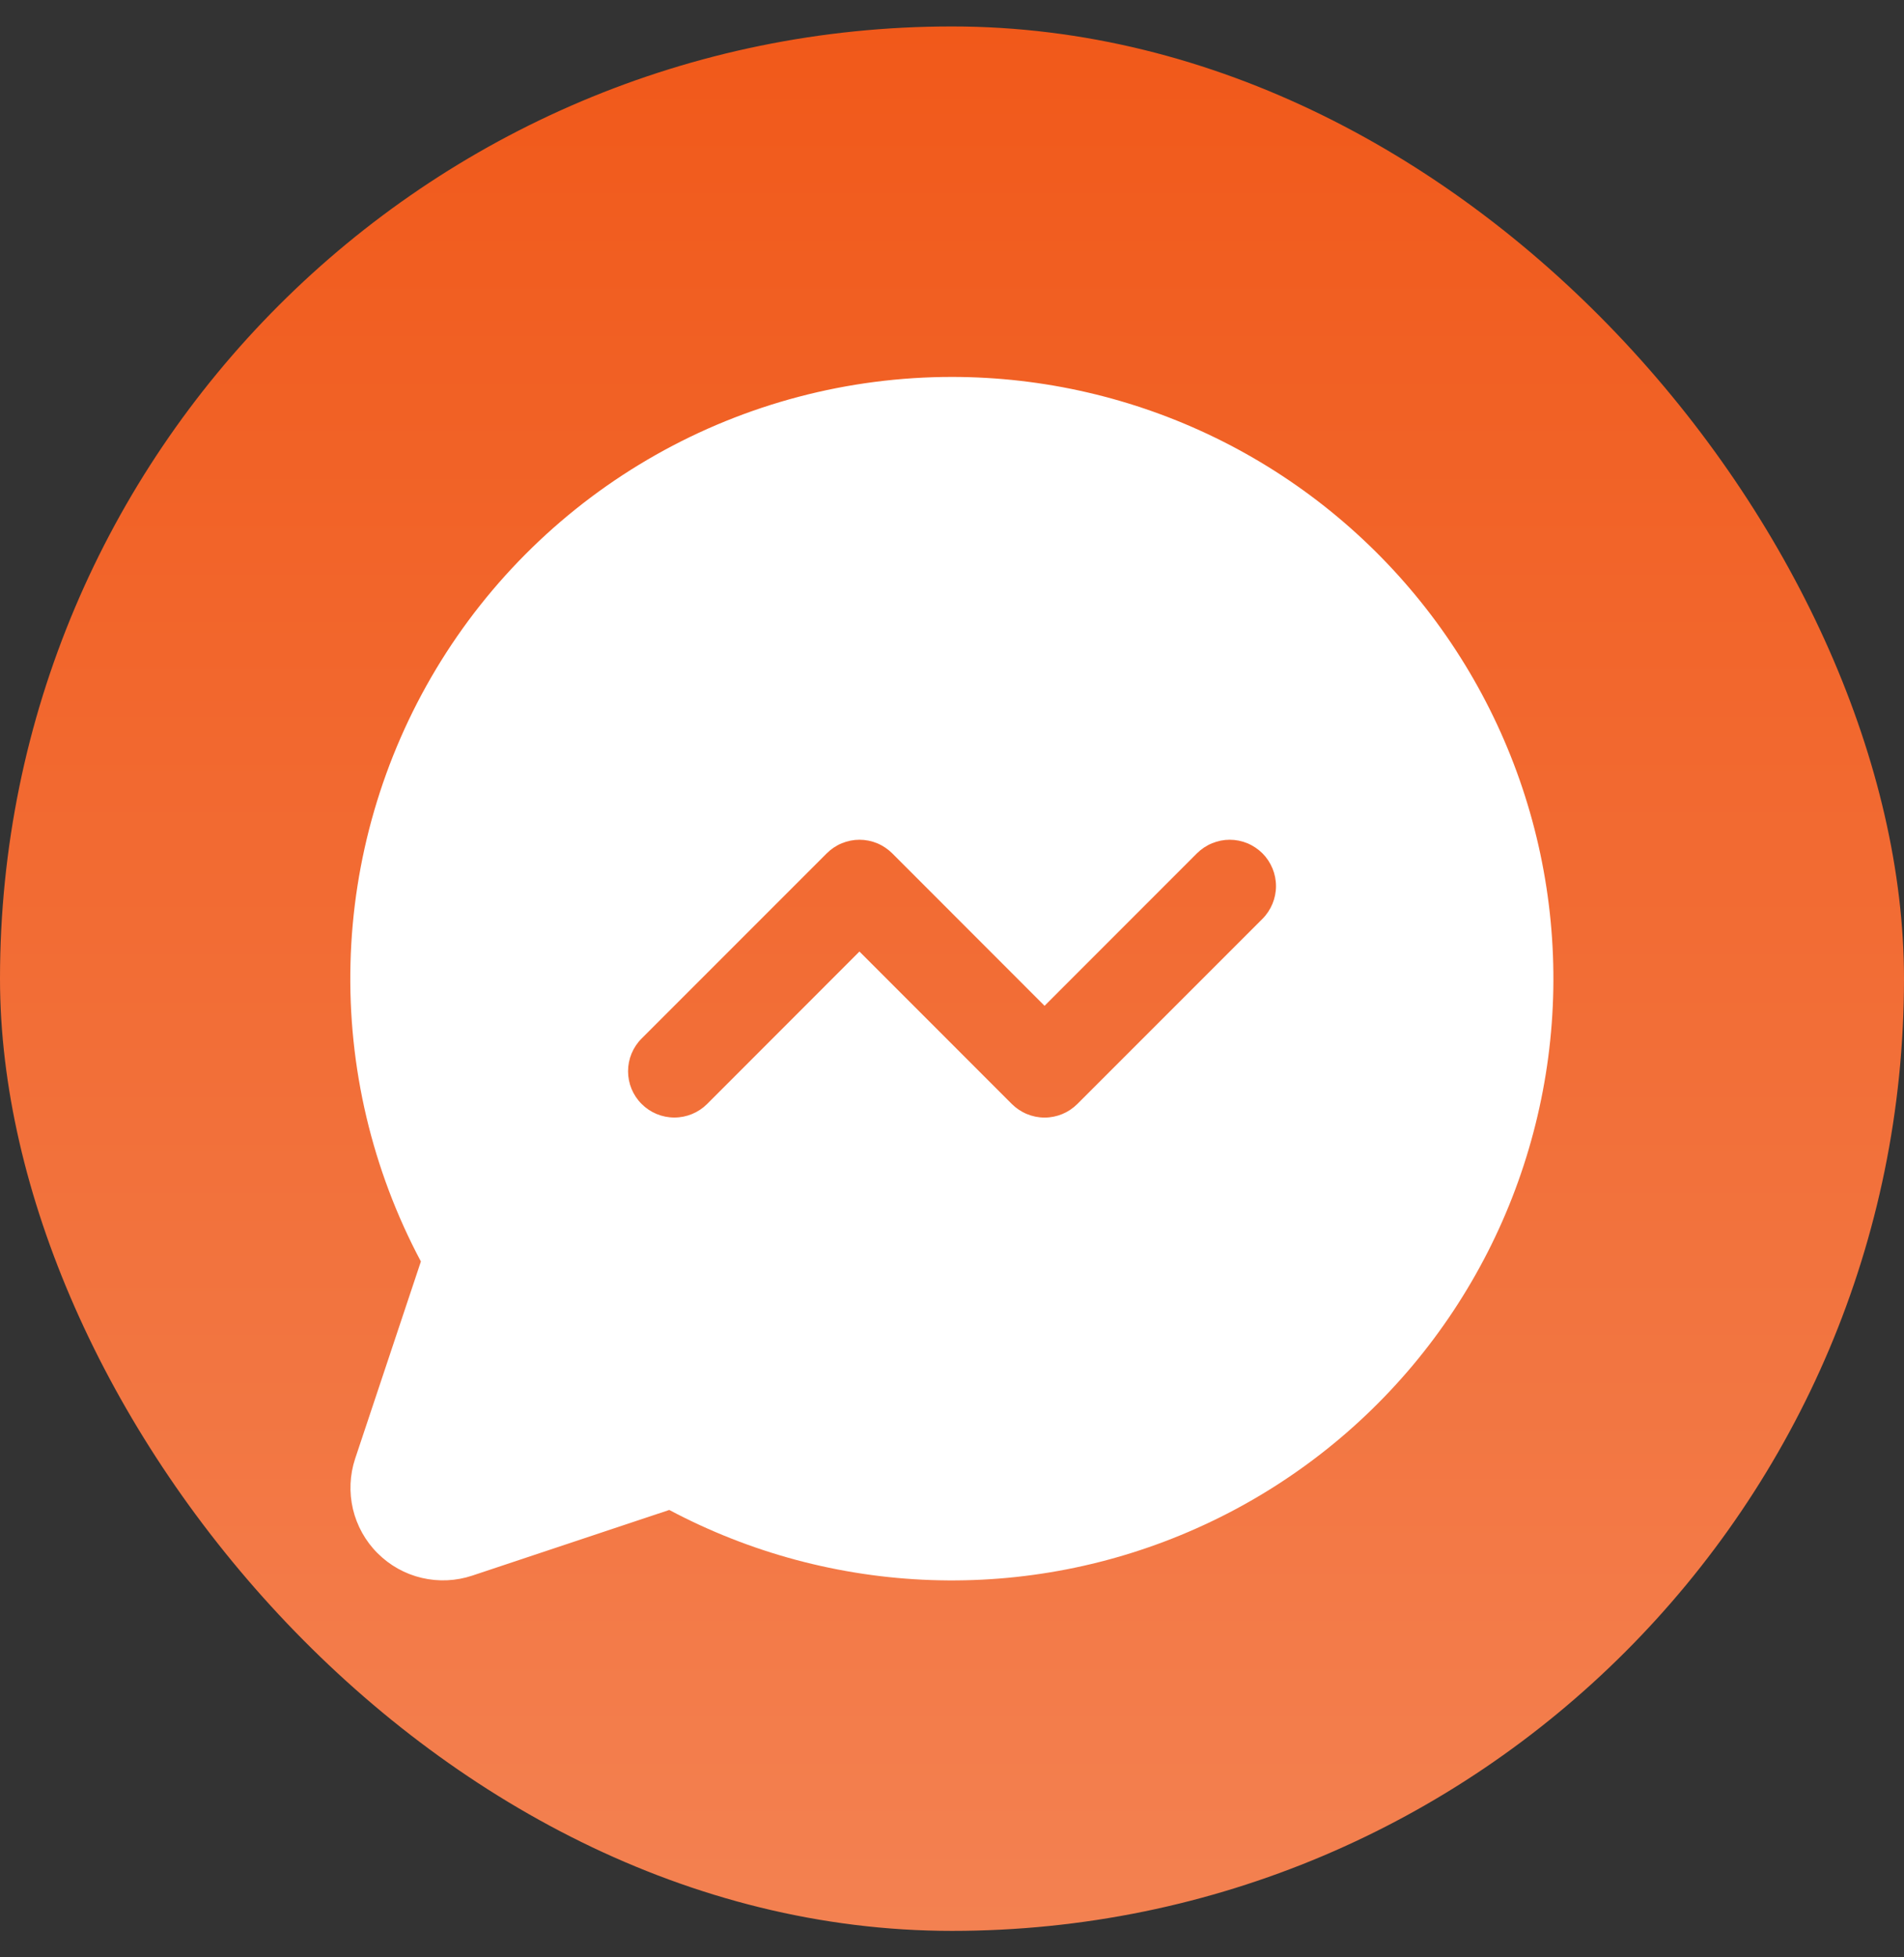 <svg width="36" height="37" viewBox="0 0 36 37" fill="none" xmlns="http://www.w3.org/2000/svg">
<rect x="0" y="0" width="36" height="37" fill="#333333" stroke="none"/>
<rect y="0.5" width="36" height="36" rx="18" fill="url(#paint0_linear_327_275)"/>
<path d="M18 7.125C16.037 7.125 14.106 7.633 12.397 8.6C10.688 9.567 9.258 10.96 8.247 12.643C7.236 14.327 6.677 16.244 6.627 18.207C6.576 20.17 7.035 22.113 7.958 23.846L6.716 27.57C6.613 27.879 6.599 28.21 6.673 28.526C6.748 28.842 6.909 29.132 7.139 29.361C7.369 29.591 7.658 29.753 7.974 29.827C8.291 29.902 8.622 29.887 8.93 29.784L12.654 28.543C14.18 29.354 15.87 29.807 17.597 29.868C19.324 29.929 21.042 29.595 22.62 28.892C24.199 28.19 25.597 27.137 26.708 25.814C27.819 24.49 28.614 22.931 29.032 21.255C29.451 19.578 29.482 17.829 29.123 16.138C28.764 14.448 28.025 12.862 26.962 11.5C25.898 10.138 24.539 9.036 22.986 8.278C21.433 7.52 19.728 7.126 18 7.125ZM23.87 17.369L20.37 20.869C20.288 20.95 20.192 21.015 20.086 21.059C19.979 21.103 19.866 21.126 19.75 21.126C19.636 21.126 19.522 21.103 19.416 21.059C19.309 21.015 19.213 20.95 19.131 20.869L16.25 17.987L13.37 20.869C13.205 21.033 12.983 21.125 12.751 21.125C12.518 21.125 12.296 21.033 12.132 20.869C11.967 20.705 11.875 20.482 11.875 20.25C11.875 20.018 11.967 19.795 12.132 19.631L15.632 16.131C15.713 16.05 15.809 15.985 15.915 15.941C16.022 15.897 16.136 15.874 16.25 15.874C16.366 15.874 16.479 15.897 16.586 15.941C16.692 15.985 16.788 16.05 16.87 16.131L19.75 19.013L22.631 16.131C22.713 16.05 22.809 15.985 22.916 15.941C23.022 15.897 23.136 15.874 23.25 15.874C23.366 15.874 23.479 15.897 23.586 15.941C23.692 15.985 23.788 16.05 23.87 16.131C23.951 16.212 24.015 16.309 24.059 16.415C24.103 16.521 24.126 16.635 24.126 16.75C24.126 16.865 24.103 16.979 24.059 17.085C24.015 17.191 23.951 17.288 23.87 17.369Z" fill="white"/>
<defs>
<linearGradient id="paint0_linear_327_275" x1="18" y1="0.5" x2="18" y2="36.5" gradientUnits="userSpaceOnUse">
<stop stop-color="#F1591A"/>
<stop offset="1" stop-color="#F38151"/>
</linearGradient>
</defs>
</svg>
